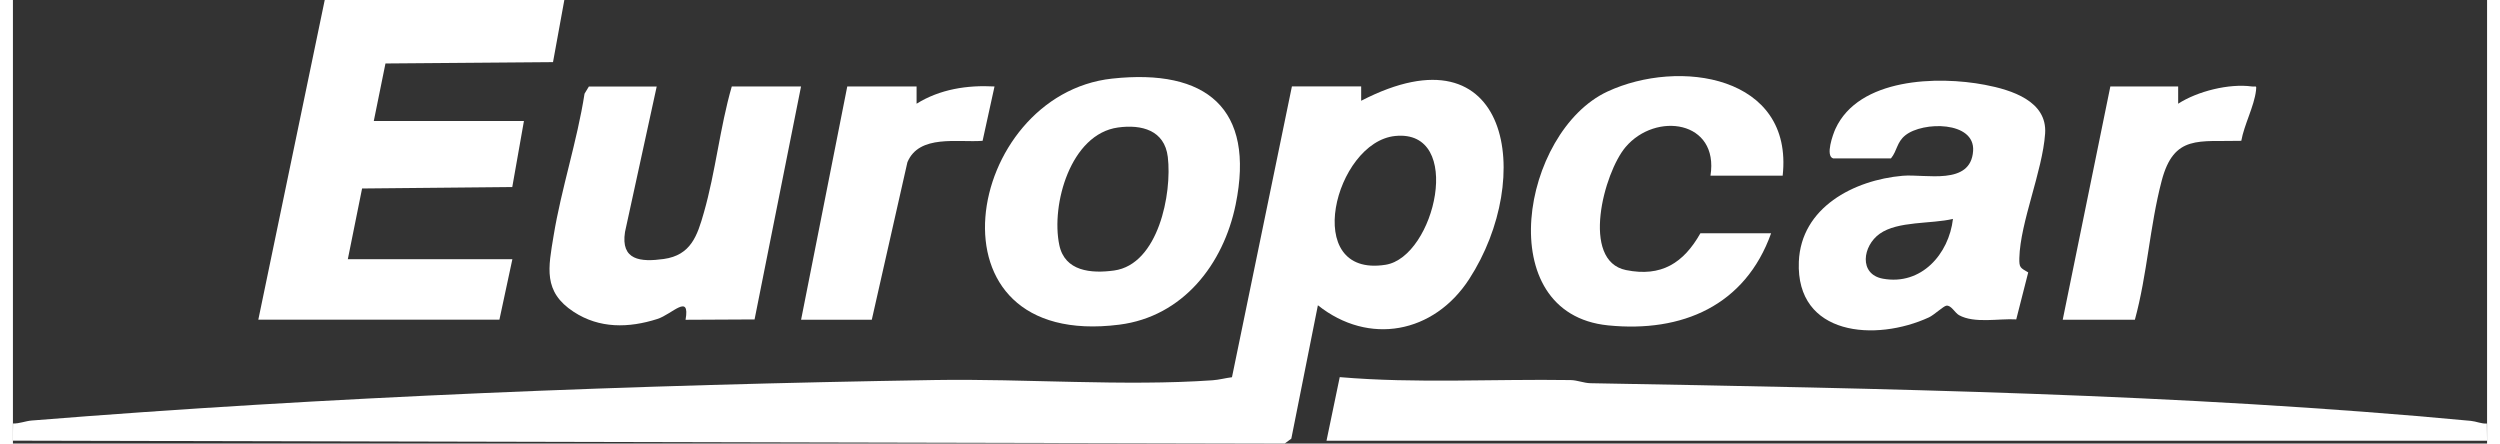 <?xml version="1.0" encoding="UTF-8"?><svg xmlns="http://www.w3.org/2000/svg" id="Layer_268787b8f0f4a6" data-name="Layer 2" viewBox="0 0 496.17 88.95" aria-hidden="true" style="fill:url(#CerosGradient_id5d6f0e274);" width="496px" height="88px"><rect x="0" y="0" width="496.17" height="88.95" fill="#333333" stroke="none"/><defs><linearGradient class="cerosgradient" data-cerosgradient="true" id="CerosGradient_id5d6f0e274" gradientUnits="userSpaceOnUse" x1="50%" y1="100%" x2="50%" y2="0%"><stop offset="0%" stop-color="#FFFFFF"/><stop offset="100%" stop-color="#FFFFFF"/></linearGradient><linearGradient/></defs>
  <g id="Layer_1-268787b8f0f4a6" data-name="Layer 1">
    <g>
      <path d="M261.7,61.22l-5.33,26.75-1.33.98L0,88.37l.03-3.44c1.28.03,2.49-.5,3.74-.6,59.72-4.8,121.35-7.16,181.18-8.12,18.04-.29,37.91,1.29,55.63.05,1.32-.09,2.58-.45,3.89-.61l12.02-58.32h13.89s0,2.88,0,2.88c29.98-15.49,34.84,15.44,21.66,35.76-7.07,10.91-20.12,13.38-30.34,5.25ZM277.2,27.27c-12.08,1.22-18.99,28.51-1.94,25.83,9.93-1.56,15.86-27.23,1.94-25.83Z" style="fill:url(#CerosGradient_id5d6f0e274);"/>
      <polygon points="110.58 0 108.31 12.46 74.71 12.73 72.37 24.26 102.48 24.26 100.14 37.51 70.02 37.8 67.16 51.98 100.16 51.98 97.56 64.11 49.21 64.11 62.53 0 110.58 0" style="fill:url(#CerosGradient_id5d6f0e274);"/>
      <path d="M263.43,88.37l2.65-12.74c15.31,1.31,30.88.35,46.29.59,1.37.02,2.64.6,4,.63,58.23,1.05,118.57,2.09,176.54,7.55,1.07.1,2.12.61,3.22.54l.03,3.44h-232.74Z" style="fill:url(#CerosGradient_id5d6f0e274);"/>
      <path d="M365.04,31.77c-1.63-.48-.03-4.88.44-5.91,4.68-10.24,20.5-10.66,29.99-8.85,5.35,1.02,12.52,3.26,12.07,9.77-.53,7.58-4.98,17.74-5.17,24.95-.05,1.98.2,1.96,1.78,2.9l-2.4,9.42c-3.5-.21-8.38.87-11.48-.85-.82-.46-1.58-2.05-2.54-1.9-.58.09-2.47,1.87-3.48,2.34-10.68,4.93-26.7,3.75-26.1-11.15.44-10.88,11.02-16.38,20.8-17.24,4.63-.4,13.68,2.05,14.15-4.99.41-5.99-10.08-5.95-13.6-3.12-1.74,1.4-1.61,3.08-2.88,4.63h-11.58ZM389.06,43.9c-4.35,1.04-11.03.39-14.68,2.97-3.46,2.44-4.24,8.13.63,9.02,7.7,1.4,13.23-4.93,14.05-11.99Z" style="fill:url(#CerosGradient_id5d6f0e274);"/>
      <path d="M220.47,15.76c18.81-2.03,28.69,5.92,24.74,25.26-2.44,11.95-10.56,22.47-23.33,24.09-40.11,5.09-31.05-46.15-1.42-49.35ZM221.6,25.57c-9.5,1.32-13.45,15.46-11.76,23.56,1.1,5.29,6.37,5.75,10.98,5.12,8.91-1.23,11.66-15.48,10.78-22.78-.65-5.35-5.24-6.56-10-5.9Z" style="fill:url(#CerosGradient_id5d6f0e274);"/>
      <path d="M129.11,17.33l-6.36,29.18c-.9,5.71,3.12,6.07,7.76,5.43,5.47-.76,6.74-4.69,8.05-9.29,2.37-8.26,3.21-17.04,5.6-25.31h13.89l-9.32,46.72-13.84.07c.95-5.43-2.68-1.11-5.66-.16-5.74,1.83-11.6,1.95-16.77-1.43-6.2-4.05-5.08-8.87-4.03-15.28,1.54-9.41,4.73-18.98,6.2-28.47l.87-1.44h13.61Z" style="fill:url(#CerosGradient_id5d6f0e274);"/>
      <path d="M354.9,35.23h-14.47c1.75-11.07-10.98-12.88-17.03-5.73-4.35,5.14-9.04,22.81.09,24.66,7.1,1.44,11.55-1.43,14.92-7.38h14.18c-5.18,14.5-17.84,19.97-32.7,18.47-23.63-2.38-17.33-38.87-.12-46.89,14.33-6.67,37.33-3.25,35.14,16.86Z" style="fill:url(#CerosGradient_id5d6f0e274);"/>
      <path d="M181.22,17.33v3.47c4.69-2.92,10.16-3.76,15.63-3.46l-2.39,10.9c-4.96.38-12.73-1.35-15.08,4.3l-7.14,31.58h-14.18l9.26-46.78h13.89Z" style="fill:url(#CerosGradient_id5d6f0e274);"/>
      <path d="M434.22,17.33v3.47c3.87-2.5,10.2-4.09,14.78-3.46.83.11.97-.34.83.83-.39,3.21-2.36,6.8-2.95,10.07-8.45.24-13.51-1.35-15.97,8.03-2.38,9.07-2.89,18.78-5.37,27.85h-14.47l9.55-46.78h13.61Z" style="fill:url(#CerosGradient_id5d6f0e274);"/>
    </g>
  </g>
</svg>